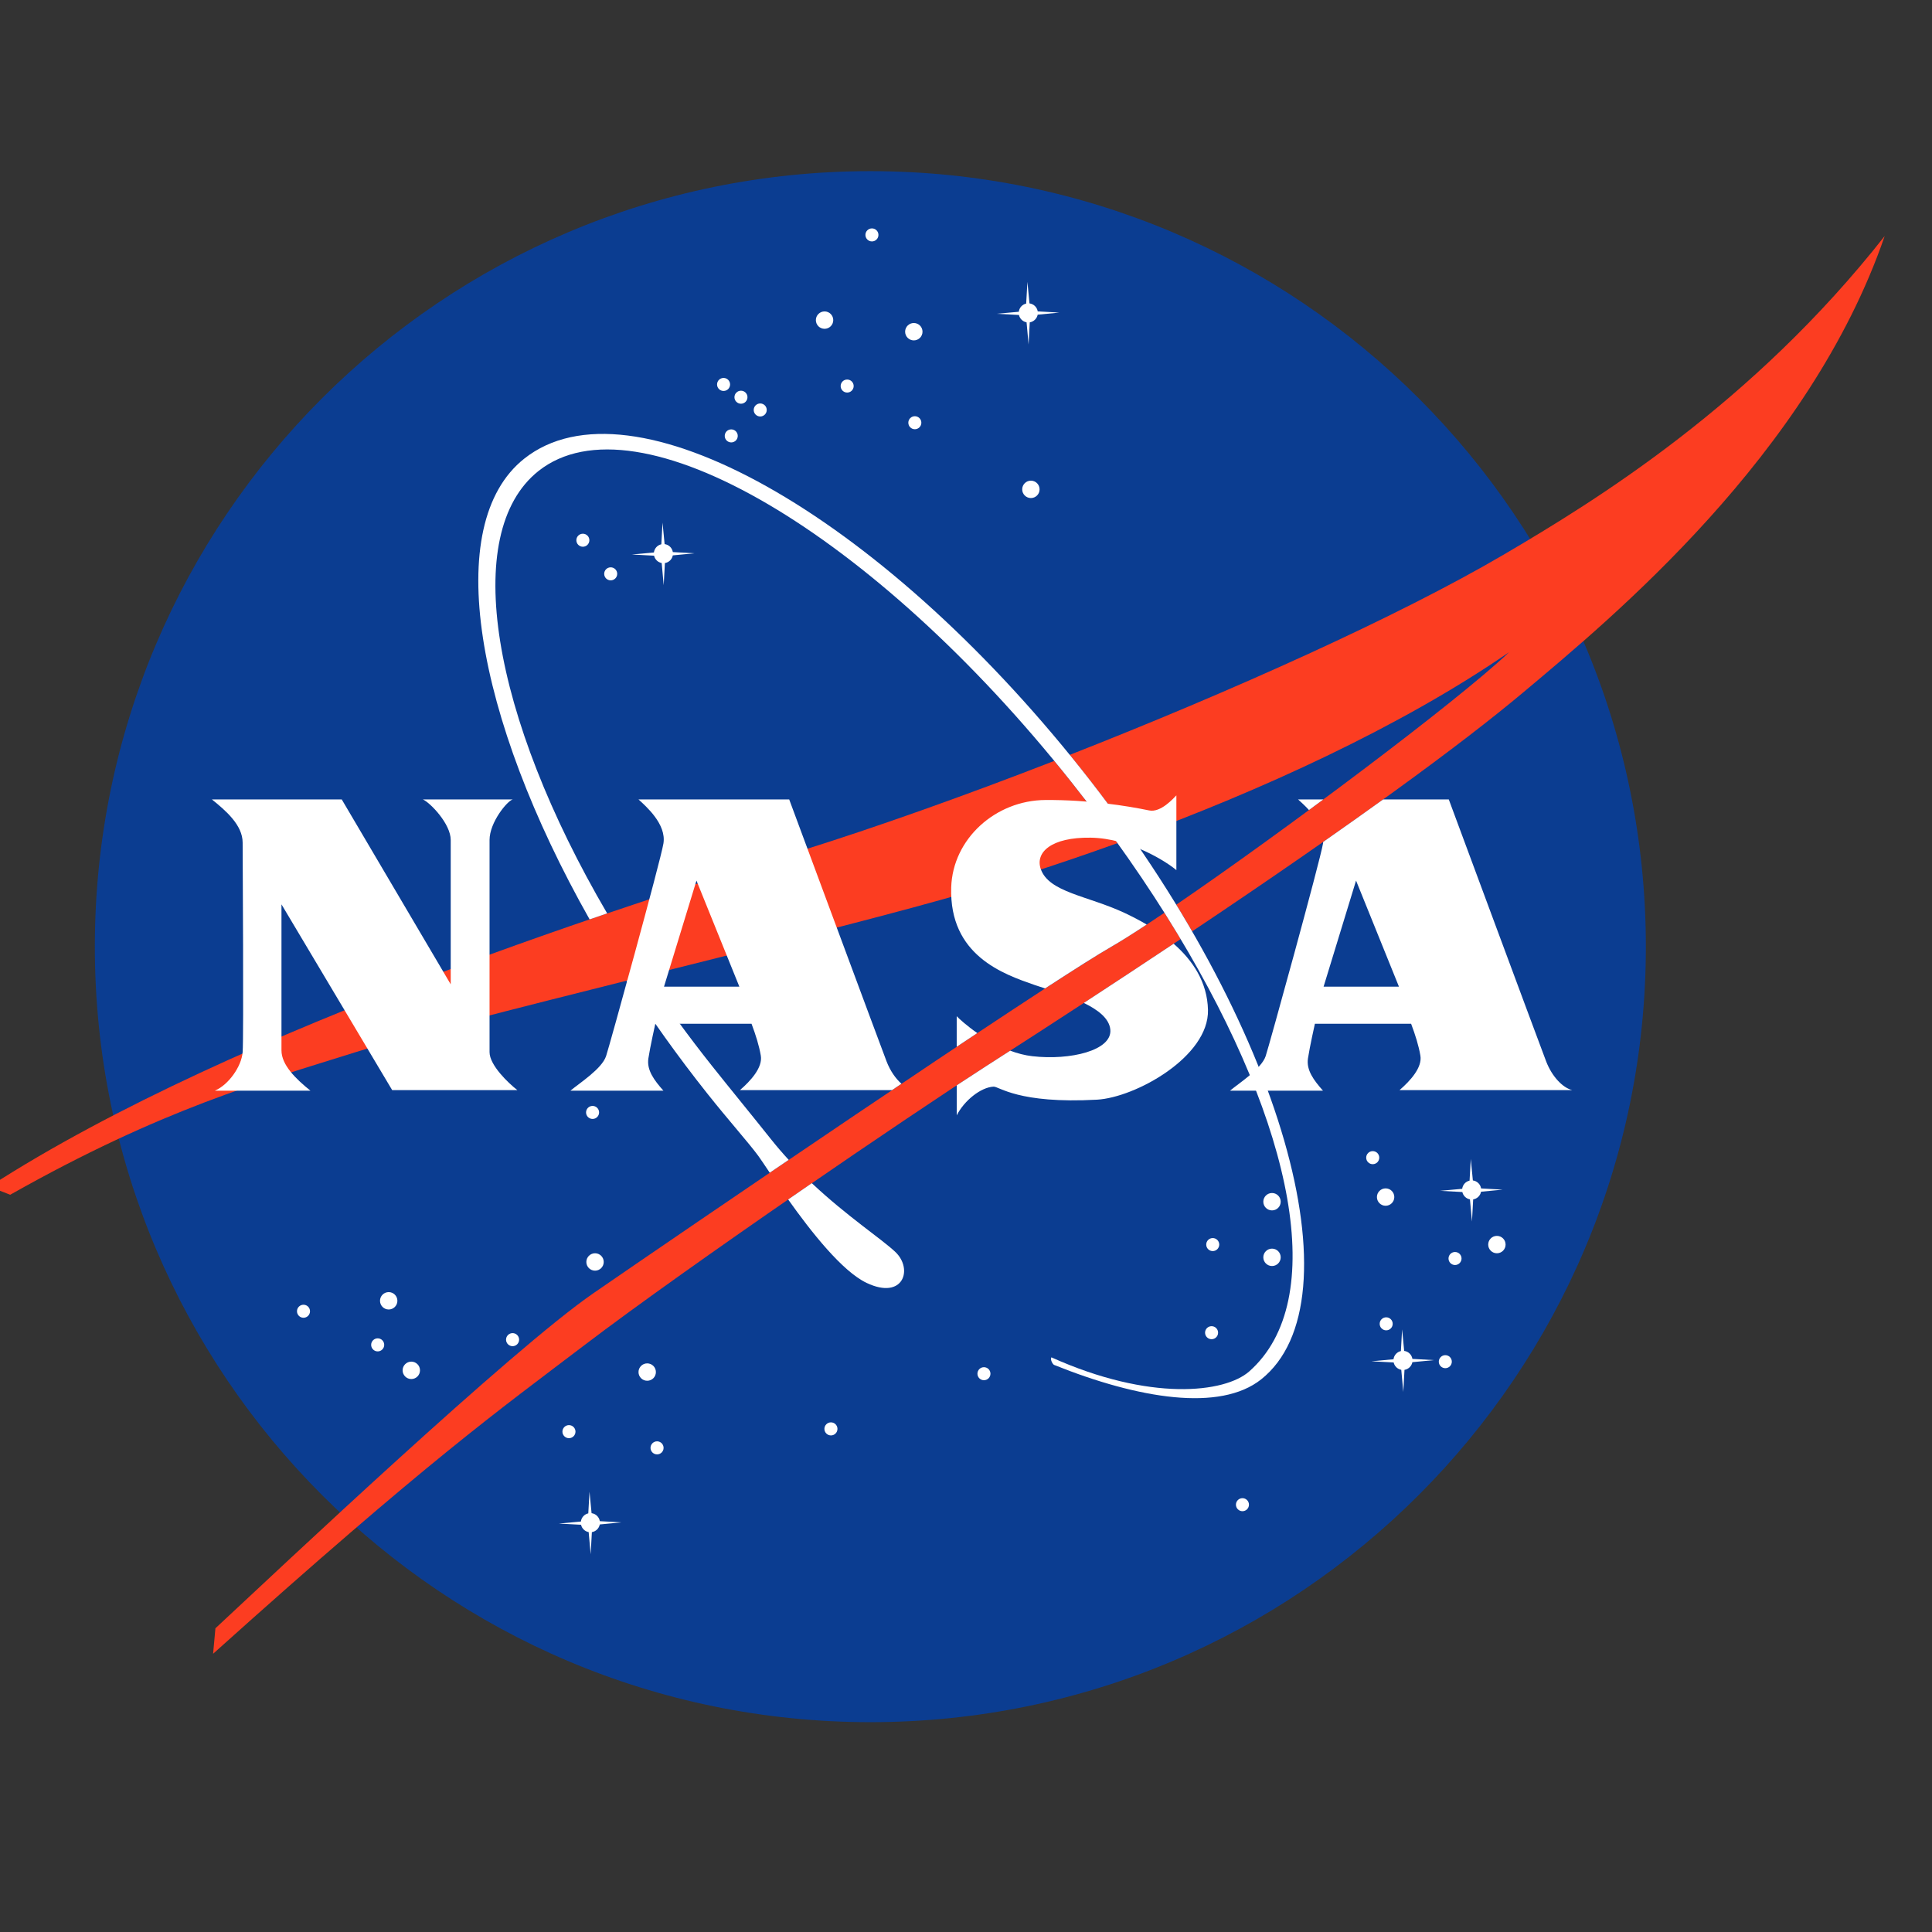 <svg width="100" height="100" viewBox="0 0 100 100" fill="none" xmlns="http://www.w3.org/2000/svg">
<rect x="0" y="0" width="100" height="100" fill="#333333" stroke="none"/>
<g clip-path="url(#clip0_766_1731)">
<path d="M45.049 89.139C67.218 89.139 85.189 71.168 85.189 48.999C85.189 26.831 67.218 8.859 45.049 8.859C22.881 8.859 4.909 26.831 4.909 48.999C4.909 71.168 22.881 89.139 45.049 89.139Z" fill="#0B3D91"/>
<path d="M42.679 17.019C42.928 17.019 43.129 16.818 43.129 16.569C43.129 16.321 42.928 16.119 42.679 16.119C42.431 16.119 42.229 16.321 42.229 16.569C42.229 16.818 42.431 17.019 42.679 17.019Z" fill="white"/>
<path d="M47.299 17.619C47.548 17.619 47.749 17.417 47.749 17.169C47.749 16.92 47.548 16.719 47.299 16.719C47.051 16.719 46.849 16.92 46.849 17.169C46.849 17.417 47.051 17.619 47.299 17.619Z" fill="white"/>
<path d="M53.359 25.779C53.608 25.779 53.809 25.577 53.809 25.329C53.809 25.08 53.608 24.879 53.359 24.879C53.111 24.879 52.909 25.08 52.909 25.329C52.909 25.577 53.111 25.779 53.359 25.779Z" fill="white"/>
<path d="M20.119 67.779C20.368 67.779 20.569 67.577 20.569 67.329C20.569 67.08 20.368 66.879 20.119 66.879C19.871 66.879 19.669 67.08 19.669 67.329C19.669 67.577 19.871 67.779 20.119 67.779Z" fill="white"/>
<path d="M21.289 71.379C21.538 71.379 21.739 71.177 21.739 70.928C21.739 70.68 21.538 70.478 21.289 70.478C21.041 70.478 20.839 70.68 20.839 70.928C20.839 71.177 21.041 71.379 21.289 71.379Z" fill="white"/>
<path d="M15.709 68.207C15.895 68.207 16.046 68.056 16.046 67.87C16.046 67.684 15.895 67.533 15.709 67.533C15.523 67.533 15.372 67.684 15.372 67.87C15.372 68.056 15.523 68.207 15.709 68.207Z" fill="white"/>
<path d="M34.009 75.279C34.196 75.279 34.347 75.128 34.347 74.942C34.347 74.755 34.196 74.603 34.009 74.603C33.823 74.603 33.671 74.755 33.671 74.942C33.671 75.128 33.823 75.279 34.009 75.279Z" fill="white"/>
<path d="M62.711 69.317C62.897 69.317 63.048 69.166 63.048 68.98C63.048 68.793 62.897 68.643 62.711 68.643C62.525 68.643 62.374 68.793 62.374 68.98C62.374 69.166 62.525 69.317 62.711 69.317Z" fill="white"/>
<path d="M71.052 60.258C71.239 60.258 71.39 60.107 71.39 59.92C71.39 59.733 71.239 59.582 71.052 59.582C70.866 59.582 70.714 59.733 70.714 59.92C70.714 60.107 70.866 60.258 71.052 60.258Z" fill="white"/>
<path d="M30.169 28.299C30.355 28.299 30.506 28.148 30.506 27.962C30.506 27.776 30.355 27.625 30.169 27.625C29.983 27.625 29.832 27.776 29.832 27.962C29.832 28.148 29.983 28.299 30.169 28.299Z" fill="white"/>
<path d="M39.349 21.557C39.535 21.557 39.686 21.406 39.686 21.22C39.686 21.034 39.535 20.883 39.349 20.883C39.163 20.883 39.012 21.034 39.012 21.22C39.012 21.406 39.163 21.557 39.349 21.557Z" fill="white"/>
<path d="M38.352 20.897C38.538 20.897 38.689 20.746 38.689 20.56C38.689 20.373 38.538 20.223 38.352 20.223C38.166 20.223 38.015 20.373 38.015 20.56C38.015 20.746 38.166 20.897 38.352 20.897Z" fill="white"/>
<path d="M37.452 20.236C37.638 20.236 37.789 20.086 37.789 19.899C37.789 19.713 37.638 19.562 37.452 19.562C37.266 19.562 37.115 19.713 37.115 19.899C37.115 20.086 37.266 20.236 37.452 20.236Z" fill="white"/>
<path d="M31.61 30.039C31.796 30.039 31.947 29.888 31.947 29.702C31.947 29.516 31.796 29.365 31.61 29.365C31.423 29.365 31.273 29.516 31.273 29.702C31.273 29.888 31.423 30.039 31.61 30.039Z" fill="white"/>
<path d="M45.131 12.496C45.318 12.496 45.468 12.345 45.468 12.159C45.468 11.973 45.318 11.822 45.131 11.822C44.945 11.822 44.794 11.973 44.794 12.159C44.794 12.345 44.945 12.496 45.131 12.496Z" fill="white"/>
<path d="M47.352 22.217C47.538 22.217 47.689 22.066 47.689 21.88C47.689 21.694 47.538 21.543 47.352 21.543C47.166 21.543 47.015 21.694 47.015 21.88C47.015 22.066 47.166 22.217 47.352 22.217Z" fill="white"/>
<path d="M43.849 20.319C44.035 20.319 44.186 20.168 44.186 19.982C44.186 19.795 44.035 19.645 43.849 19.645C43.663 19.645 43.512 19.795 43.512 19.982C43.512 20.168 43.663 20.319 43.849 20.319Z" fill="white"/>
<path d="M37.849 22.899C38.035 22.899 38.186 22.748 38.186 22.562C38.186 22.375 38.035 22.225 37.849 22.225C37.663 22.225 37.512 22.375 37.512 22.562C37.512 22.748 37.663 22.899 37.849 22.899Z" fill="white"/>
<path d="M64.309 78.219C64.495 78.219 64.646 78.068 64.646 77.882C64.646 77.696 64.495 77.545 64.309 77.545C64.123 77.545 63.972 77.696 63.972 77.882C63.972 78.068 64.123 78.219 64.309 78.219Z" fill="white"/>
<path d="M19.549 69.948C19.736 69.948 19.887 69.796 19.887 69.609C19.887 69.423 19.736 69.272 19.549 69.272C19.363 69.272 19.211 69.423 19.211 69.609C19.211 69.796 19.363 69.948 19.549 69.948Z" fill="white"/>
<path d="M43.009 74.297C43.196 74.297 43.347 74.146 43.347 73.959C43.347 73.772 43.196 73.621 43.009 73.621C42.823 73.621 42.671 73.772 42.671 73.959C42.671 74.146 42.823 74.297 43.009 74.297Z" fill="white"/>
<path d="M26.531 69.678C26.718 69.678 26.869 69.527 26.869 69.34C26.869 69.153 26.718 69.002 26.531 69.002C26.345 69.002 26.193 69.153 26.193 69.34C26.193 69.527 26.345 69.678 26.531 69.678Z" fill="white"/>
<path d="M29.449 74.44C29.636 74.44 29.787 74.288 29.787 74.102C29.787 73.915 29.636 73.764 29.449 73.764C29.263 73.764 29.111 73.915 29.111 74.102C29.111 74.288 29.263 74.44 29.449 74.44Z" fill="white"/>
<path d="M50.929 71.44C51.115 71.44 51.266 71.289 51.266 71.103C51.266 70.916 51.115 70.766 50.929 70.766C50.743 70.766 50.592 70.916 50.592 71.103C50.592 71.289 50.743 71.44 50.929 71.44Z" fill="white"/>
<path d="M62.771 64.756C62.957 64.756 63.108 64.605 63.108 64.419C63.108 64.233 62.957 64.082 62.771 64.082C62.585 64.082 62.434 64.233 62.434 64.419C62.434 64.605 62.585 64.756 62.771 64.756Z" fill="white"/>
<path d="M71.749 68.858C71.935 68.858 72.086 68.707 72.086 68.521C72.086 68.335 71.935 68.184 71.749 68.184C71.563 68.184 71.412 68.335 71.412 68.521C71.412 68.707 71.563 68.858 71.749 68.858Z" fill="white"/>
<path d="M74.809 70.817C74.995 70.817 75.146 70.666 75.146 70.48C75.146 70.293 74.995 70.143 74.809 70.143C74.623 70.143 74.472 70.293 74.472 70.48C74.472 70.666 74.623 70.817 74.809 70.817Z" fill="white"/>
<path d="M75.312 65.477C75.498 65.477 75.649 65.326 75.649 65.14C75.649 64.954 75.498 64.803 75.312 64.803C75.126 64.803 74.975 64.954 74.975 65.14C74.975 65.326 75.126 65.477 75.312 65.477Z" fill="white"/>
<path d="M30.672 57.916C30.858 57.916 31.009 57.765 31.009 57.579C31.009 57.393 30.858 57.242 30.672 57.242C30.485 57.242 30.334 57.393 30.334 57.579C30.334 57.765 30.485 57.916 30.672 57.916Z" fill="white"/>
<path d="M30.799 65.769C31.048 65.769 31.249 65.568 31.249 65.319C31.249 65.071 31.048 64.869 30.799 64.869C30.551 64.869 30.349 65.071 30.349 65.319C30.349 65.568 30.551 65.769 30.799 65.769Z" fill="white"/>
<path d="M33.499 71.468C33.748 71.468 33.949 71.267 33.949 71.018C33.949 70.77 33.748 70.568 33.499 70.568C33.251 70.568 33.049 70.77 33.049 71.018C33.049 71.267 33.251 71.468 33.499 71.468Z" fill="white"/>
<path d="M65.839 65.529C66.088 65.529 66.289 65.327 66.289 65.079C66.289 64.83 66.088 64.629 65.839 64.629C65.591 64.629 65.389 64.83 65.389 65.079C65.389 65.327 65.591 65.529 65.839 65.529Z" fill="white"/>
<path d="M77.479 64.869C77.728 64.869 77.929 64.667 77.929 64.419C77.929 64.17 77.728 63.969 77.479 63.969C77.231 63.969 77.029 64.17 77.029 64.419C77.029 64.667 77.231 64.869 77.479 64.869Z" fill="white"/>
<path d="M71.719 62.41C71.968 62.41 72.169 62.208 72.169 61.96C72.169 61.711 71.968 61.51 71.719 61.51C71.471 61.51 71.269 61.711 71.269 61.96C71.269 62.208 71.471 62.41 71.719 62.41Z" fill="white"/>
<path d="M65.839 62.65C66.088 62.65 66.289 62.449 66.289 62.2C66.289 61.952 66.088 61.75 65.839 61.75C65.591 61.75 65.389 61.952 65.389 62.2C65.389 62.449 65.591 62.65 65.839 62.65Z" fill="white"/>
<path d="M53.71 16.287L54.829 16.18L53.712 16.117C53.677 15.901 53.504 15.732 53.286 15.704L53.179 14.59L53.115 15.713C52.913 15.758 52.758 15.927 52.733 16.137L51.589 16.241L52.741 16.303C52.783 16.496 52.939 16.647 53.135 16.683L53.239 17.831L53.3 16.685C53.507 16.65 53.671 16.491 53.71 16.287Z" fill="white"/>
<path d="M34.824 28.746L35.943 28.639L34.826 28.576C34.792 28.36 34.618 28.191 34.4 28.163L34.293 27.049L34.23 28.172C34.027 28.217 33.872 28.386 33.847 28.596L32.703 28.7L33.855 28.762C33.897 28.955 34.053 29.106 34.249 29.142L34.353 30.29L34.415 29.144C34.622 29.11 34.786 28.95 34.824 28.746Z" fill="white"/>
<path d="M76.659 61.683L77.778 61.576L76.661 61.513C76.627 61.297 76.453 61.128 76.235 61.1L76.128 59.986L76.065 61.109C75.863 61.154 75.708 61.323 75.683 61.533L74.539 61.637L75.691 61.699C75.733 61.892 75.889 62.043 76.085 62.079L76.189 63.227L76.251 62.081C76.456 62.047 76.62 61.888 76.659 61.683Z" fill="white"/>
<path d="M31.044 78.905L32.163 78.798L31.046 78.735C31.011 78.519 30.838 78.35 30.62 78.322L30.513 77.209L30.45 78.331C30.247 78.376 30.092 78.545 30.067 78.755L28.923 78.859L30.075 78.921C30.117 79.114 30.273 79.266 30.469 79.301L30.573 80.449L30.635 79.303C30.841 79.269 31.006 79.109 31.044 78.905Z" fill="white"/>
<path d="M73.104 70.506L74.223 70.399L73.106 70.336C73.072 70.12 72.898 69.951 72.68 69.923L72.573 68.809L72.51 69.931C72.308 69.976 72.153 70.145 72.128 70.355L70.984 70.459L72.136 70.521C72.178 70.714 72.334 70.865 72.53 70.901L72.634 72.049L72.696 70.903C72.901 70.87 73.066 70.71 73.104 70.506Z" fill="white"/>
<path d="M54.568 39.385C49.901 41.199 45.349 42.818 41.508 44.02C33.703 46.464 12.348 53.08 -0.552 61.42L0.528 61.84C8.388 57.4 13.497 56.005 18.408 54.46C23.748 52.78 41.011 48.74 48.828 46.54C51.469 45.797 54.562 44.824 57.838 43.64C57.076 42.577 56.272 41.511 55.426 40.447C55.143 40.088 54.856 39.734 54.568 39.385ZM60.27 47.244C59.14 48.007 58.193 48.616 57.53 49C53.69 51.22 34.969 64 30.71 66.94C26.451 69.88 14.63 81.04 11.15 84.28L11.03 85.599C22.25 75.519 25.77 73.033 30.23 69.64C35.75 65.44 47.169 57.67 51.05 55.18C54.76 52.8 58.106 50.611 61.109 48.608C61.06 48.526 61.011 48.444 60.962 48.361C60.736 47.99 60.505 47.618 60.27 47.244ZM77.809 28.72C72.343 31.924 63.728 35.791 55.37 39.072C55.57 39.317 55.769 39.564 55.967 39.813C56.901 40.989 57.782 42.173 58.611 43.358C65.181 40.938 72.39 37.69 78.11 33.759C75.385 36.341 66.376 43.074 60.883 46.827C61.166 47.288 61.44 47.749 61.705 48.208C70.027 42.639 75.627 38.54 78.89 35.799C83.39 32.019 93.65 23.559 97.55 12.219C90.709 20.92 82.621 25.899 77.809 28.72Z" fill="#FC3D21"/>
<path d="M39.884 58.938C38.999 57.824 37.775 56.332 36.856 55.175C35.627 53.628 34.49 52.065 33.448 50.504C33.108 50.589 32.769 50.674 32.43 50.759C33.688 52.722 35.085 54.682 36.607 56.598C37.719 57.998 38.73 59.125 39.248 59.826C39.353 59.968 39.561 60.282 39.842 60.7C40.166 60.48 40.493 60.258 40.823 60.034C40.504 59.687 40.189 59.322 39.884 58.938ZM46.344 64.802C45.617 64.114 43.854 62.965 42.019 61.241C41.614 61.519 41.205 61.801 40.795 62.085C41.98 63.755 43.594 65.806 44.858 66.404C46.762 67.306 47.275 65.684 46.344 64.802ZM55.967 39.812C45.475 26.606 32.658 19.351 27.132 23.742C22.84 27.152 24.602 37.118 30.518 47.587C30.824 47.482 31.127 47.379 31.427 47.277C25.456 37.077 23.822 27.598 27.87 24.381C32.957 20.339 45.24 27.622 55.428 40.445C57.537 43.099 59.391 45.763 60.961 48.36C66.973 58.31 68.818 67.308 64.664 70.981C63.393 72.105 59.509 72.546 54.421 70.256C54.35 70.345 54.464 70.586 54.553 70.645C58.945 72.411 63.152 73.084 65.276 71.397C70.38 67.341 66.459 53.018 55.967 39.812Z" fill="white"/>
<path d="M10.969 41.379H17.689L23.329 50.949C23.329 50.949 23.329 44.019 23.329 43.479C23.329 42.639 22.264 41.544 21.889 41.379C22.339 41.379 26.269 41.379 26.539 41.379C26.254 41.454 25.339 42.564 25.339 43.479C25.339 43.929 25.339 53.979 25.339 54.459C25.339 55.134 26.314 56.064 26.779 56.424H20.299L14.569 46.809C14.569 46.809 14.569 53.979 14.569 54.369C14.569 55.119 15.304 55.839 16.069 56.454H11.119C11.824 56.154 12.499 55.209 12.559 54.459C12.619 53.709 12.559 44.034 12.559 43.614C12.559 42.699 11.674 41.949 10.969 41.379Z" fill="white"/>
<path d="M72.439 56.424H81.379C80.884 56.304 80.329 55.719 80.029 54.939C79.729 54.159 74.989 41.379 74.989 41.379H71.59C70.626 42.073 69.593 42.805 68.49 43.576C68.487 43.604 68.484 43.632 68.479 43.659C68.331 44.559 65.671 54.193 65.509 54.669C65.284 55.329 64.129 56.064 63.664 56.454H68.479C67.999 55.914 67.609 55.389 67.699 54.789C67.789 54.189 68.059 52.989 68.059 52.989H73.039C73.264 53.589 73.432 54.128 73.519 54.639C73.624 55.254 72.994 55.944 72.439 56.424ZM68.509 51.069L70.189 45.579L72.409 51.069H68.509ZM67.752 41.927C67.999 41.745 68.247 41.562 68.494 41.379H67.189C67.319 41.499 67.534 41.688 67.752 41.927Z" fill="white"/>
<path d="M33.559 54.789C33.649 54.189 33.919 52.989 33.919 52.989H38.899C39.124 53.589 39.292 54.128 39.379 54.639C39.484 55.254 38.854 55.944 38.299 56.424H46.17C46.334 56.314 46.497 56.204 46.66 56.095C46.355 55.825 46.074 55.42 45.889 54.939C45.589 54.159 40.849 41.379 40.849 41.379H33.049C33.424 41.724 34.504 42.654 34.339 43.659C34.192 44.559 31.531 54.193 31.369 54.669C31.144 55.329 29.989 56.064 29.524 56.454H34.339C33.859 55.914 33.469 55.389 33.559 54.789ZM36.049 45.579L38.269 51.069H34.369L36.049 45.579Z" fill="white"/>
<path d="M60.748 48.847C59.28 49.825 57.731 50.846 56.099 51.912C56.831 52.267 57.414 52.713 57.47 53.289C57.574 54.371 55.4 54.894 53.435 54.669C53.042 54.624 52.656 54.521 52.288 54.383C51.88 54.646 51.468 54.911 51.05 55.179C50.625 55.452 50.109 55.788 49.52 56.176V57.729C49.91 56.964 50.763 56.279 51.425 56.244C51.71 56.229 52.7 57.144 56.78 56.919C58.76 56.81 62.585 54.699 62.525 52.269C62.489 50.833 61.739 49.713 60.748 48.847ZM49.519 52.599V54.181C49.88 53.94 50.236 53.703 50.585 53.472C50.036 53.09 49.647 52.733 49.519 52.599ZM59.353 47.854C58.973 47.629 58.588 47.432 58.219 47.258C56.299 46.358 54.289 46.193 53.869 44.978C53.573 44.121 54.409 43.328 56.449 43.358C58.489 43.388 60.379 44.603 60.889 45.038V41.168C60.739 41.318 60.081 42.073 59.479 41.948C58.324 41.708 56.359 41.395 54.109 41.408C51.529 41.423 49.309 43.417 49.234 45.938C49.129 49.463 51.949 50.423 53.539 50.978C53.703 51.035 53.89 51.096 54.093 51.161C55.618 50.169 56.824 49.405 57.53 48.998C58.004 48.725 58.625 48.333 59.353 47.854Z" fill="white"/>
</g>
<defs>
<clipPath id="clip0_766_1731">
<rect width="100" height="100" fill="white"/>
</clipPath>
</defs>
</svg>
